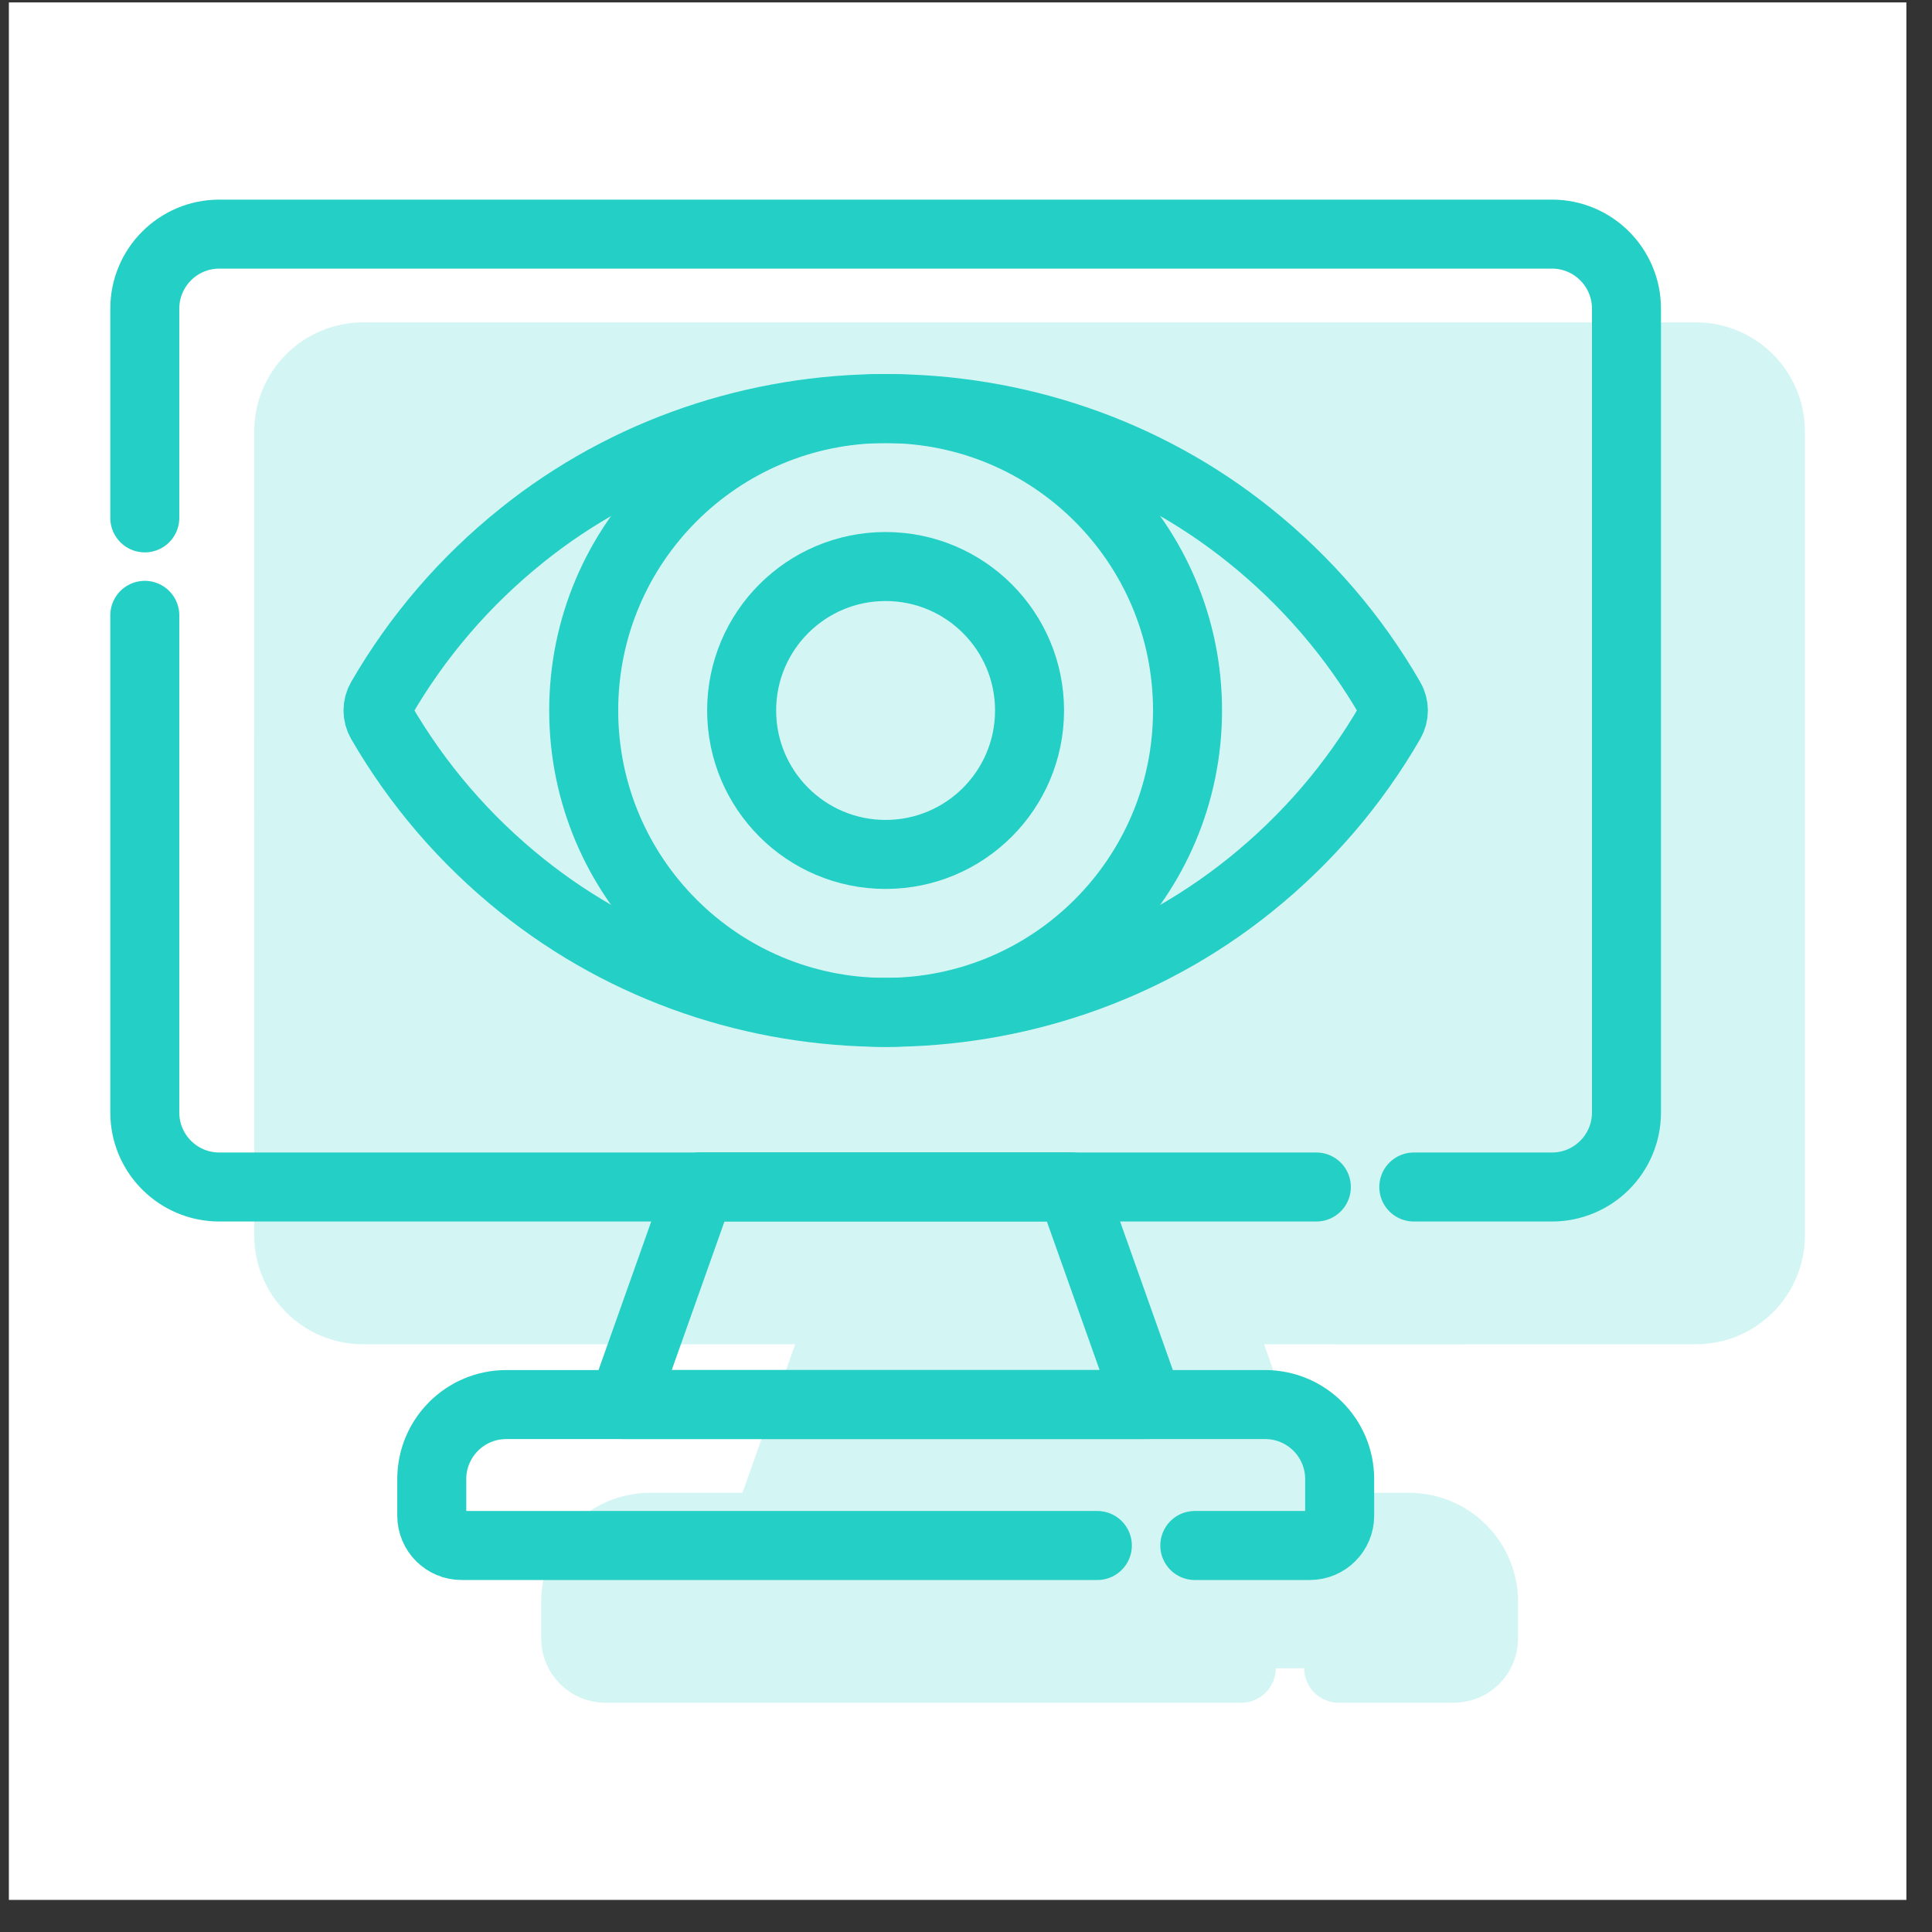 <svg width="56" height="56" viewBox="0 0 56 56" fill="none" xmlns="http://www.w3.org/2000/svg">
<rect x="0" y="0" width="56" height="56" fill="#333333" stroke="none"/>
<rect width="55" height="55" transform="translate(0.257 0.07)" fill="white"/>
<path d="M20.294 34.402H31.049L33.289 40.711H18.055L20.294 34.402Z" stroke="#24CFC5" stroke-width="2" stroke-miterlimit="10" stroke-linecap="round" stroke-linejoin="round"/>
<path d="M25.672 29.344C21.928 29.344 18.185 28.119 15.13 25.67C13.474 24.343 12.1 22.744 11.044 20.918C10.928 20.717 10.928 20.469 11.044 20.268C12.1 18.442 13.474 16.843 15.13 15.516V15.515C21.239 10.617 30.106 10.617 36.214 15.515C37.87 16.843 39.245 18.442 40.3 20.268C40.417 20.469 40.417 20.717 40.3 20.918C39.245 22.744 37.87 24.343 36.214 25.67C33.16 28.119 29.416 29.344 25.672 29.344Z" stroke="#24CFC5" stroke-width="2" stroke-miterlimit="10" stroke-linecap="round" stroke-linejoin="round"/>
<path d="M38.155 34.406H6.358C5.164 34.406 4.197 33.439 4.197 32.246V17.836" stroke="#24CFC5" stroke-width="2" stroke-miterlimit="10" stroke-linecap="round" stroke-linejoin="round"/>
<path d="M4.197 15.011V8.946C4.197 7.753 5.164 6.786 6.358 6.786H44.984C46.177 6.786 47.144 7.753 47.144 8.946V32.246C47.144 33.439 46.177 34.406 44.984 34.406H40.98" stroke="#24CFC5" stroke-width="2" stroke-miterlimit="10" stroke-linecap="round" stroke-linejoin="round"/>
<path d="M31.807 44.797H13.379C12.902 44.797 12.515 44.41 12.515 43.933V42.872C12.515 41.679 13.482 40.712 14.675 40.712H36.67C37.863 40.712 38.831 41.679 38.831 42.872V43.933C38.831 44.41 38.444 44.797 37.967 44.797H34.632" stroke="#24CFC5" stroke-width="2" stroke-miterlimit="10" stroke-linecap="round" stroke-linejoin="round"/>
<path d="M34.421 20.593C34.421 25.426 30.503 29.344 25.67 29.344C20.837 29.344 16.919 25.426 16.919 20.593C16.919 15.76 20.837 11.842 25.67 11.842C30.503 11.842 34.421 15.76 34.421 20.593Z" stroke="#24CFC5" stroke-width="2" stroke-miterlimit="10" stroke-linecap="round" stroke-linejoin="round"/>
<path d="M29.842 20.593C29.842 22.898 27.974 24.766 25.669 24.766C23.365 24.766 21.497 22.898 21.497 20.593C21.497 18.289 23.365 16.421 25.669 16.421C27.974 16.421 29.842 18.289 29.842 20.593Z" stroke="#24CFC5" stroke-width="2" stroke-miterlimit="10" stroke-linecap="round" stroke-linejoin="round"/>
<g opacity="0.2">
<path d="M24.466 37.961H35.221L37.461 44.27H22.227L24.466 37.961Z" fill="#24CFC5" stroke="#24CFC5" stroke-width="2" stroke-miterlimit="10" stroke-linecap="round" stroke-linejoin="round"/>
<path d="M29.844 32.902C26.1 32.902 22.357 31.678 19.302 29.229C17.646 27.901 16.272 26.302 15.216 24.477C15.1 24.276 15.1 24.027 15.216 23.826C16.271 22.001 17.646 20.402 19.302 19.074V19.074C25.411 14.176 34.278 14.176 40.386 19.074C42.042 20.401 43.417 22 44.472 23.826C44.589 24.027 44.589 24.276 44.472 24.477C43.417 26.303 42.042 27.902 40.386 29.229C37.332 31.678 33.588 32.902 29.844 32.902Z" fill="#24CFC5" stroke="#24CFC5" stroke-width="2" stroke-miterlimit="10" stroke-linecap="round" stroke-linejoin="round"/>
<path d="M42.327 37.965H10.529C9.336 37.965 8.369 36.998 8.369 35.804V21.395" fill="#24CFC5"/>
<path d="M42.327 37.965H10.529C9.336 37.965 8.369 36.998 8.369 35.804V21.395" stroke="#24CFC5" stroke-width="2" stroke-miterlimit="10" stroke-linecap="round" stroke-linejoin="round"/>
<path d="M8.369 23.532V12.505C8.369 11.312 9.336 10.344 10.529 10.344H49.156C50.349 10.344 51.316 11.312 51.316 12.505V35.804C51.316 36.998 50.349 37.965 49.156 37.965H38.833" fill="#24CFC5"/>
<path d="M8.369 23.532V12.505C8.369 11.312 9.336 10.344 10.529 10.344H49.156C50.349 10.344 51.316 11.312 51.316 12.505V35.804C51.316 36.998 50.349 37.965 49.156 37.965H38.833" stroke="#24CFC5" stroke-width="2" stroke-miterlimit="10" stroke-linecap="round" stroke-linejoin="round"/>
<path d="M35.979 48.355H17.551C17.073 48.355 16.686 47.968 16.686 47.491V46.431C16.686 45.237 17.654 44.27 18.847 44.27H40.842C42.035 44.27 43.002 45.237 43.002 46.431V47.491C43.002 47.968 42.616 48.355 42.138 48.355H38.803" fill="#24CFC5"/>
<path d="M35.979 48.355H17.551C17.073 48.355 16.686 47.968 16.686 47.491V46.431C16.686 45.237 17.654 44.27 18.847 44.27H40.842C42.035 44.27 43.002 45.237 43.002 46.431V47.491C43.002 47.968 42.616 48.355 42.138 48.355H38.803" stroke="#24CFC5" stroke-width="2" stroke-miterlimit="10" stroke-linecap="round" stroke-linejoin="round"/>
<path d="M38.593 24.151C38.593 28.984 34.675 32.902 29.842 32.902C25.009 32.902 21.091 28.984 21.091 24.151C21.091 19.318 25.009 15.4 29.842 15.4C34.675 15.4 38.593 19.318 38.593 24.151Z" fill="#24CFC5" stroke="#24CFC5" stroke-width="2" stroke-miterlimit="10" stroke-linecap="round" stroke-linejoin="round"/>
<path d="M34.014 24.152C34.014 26.456 32.146 28.324 29.841 28.324C27.537 28.324 25.669 26.456 25.669 24.152C25.669 21.848 27.537 19.979 29.841 19.979C32.146 19.979 34.014 21.848 34.014 24.152Z" fill="#24CFC5" stroke="#24CFC5" stroke-width="2" stroke-miterlimit="10" stroke-linecap="round" stroke-linejoin="round"/>
</g>
</svg>
